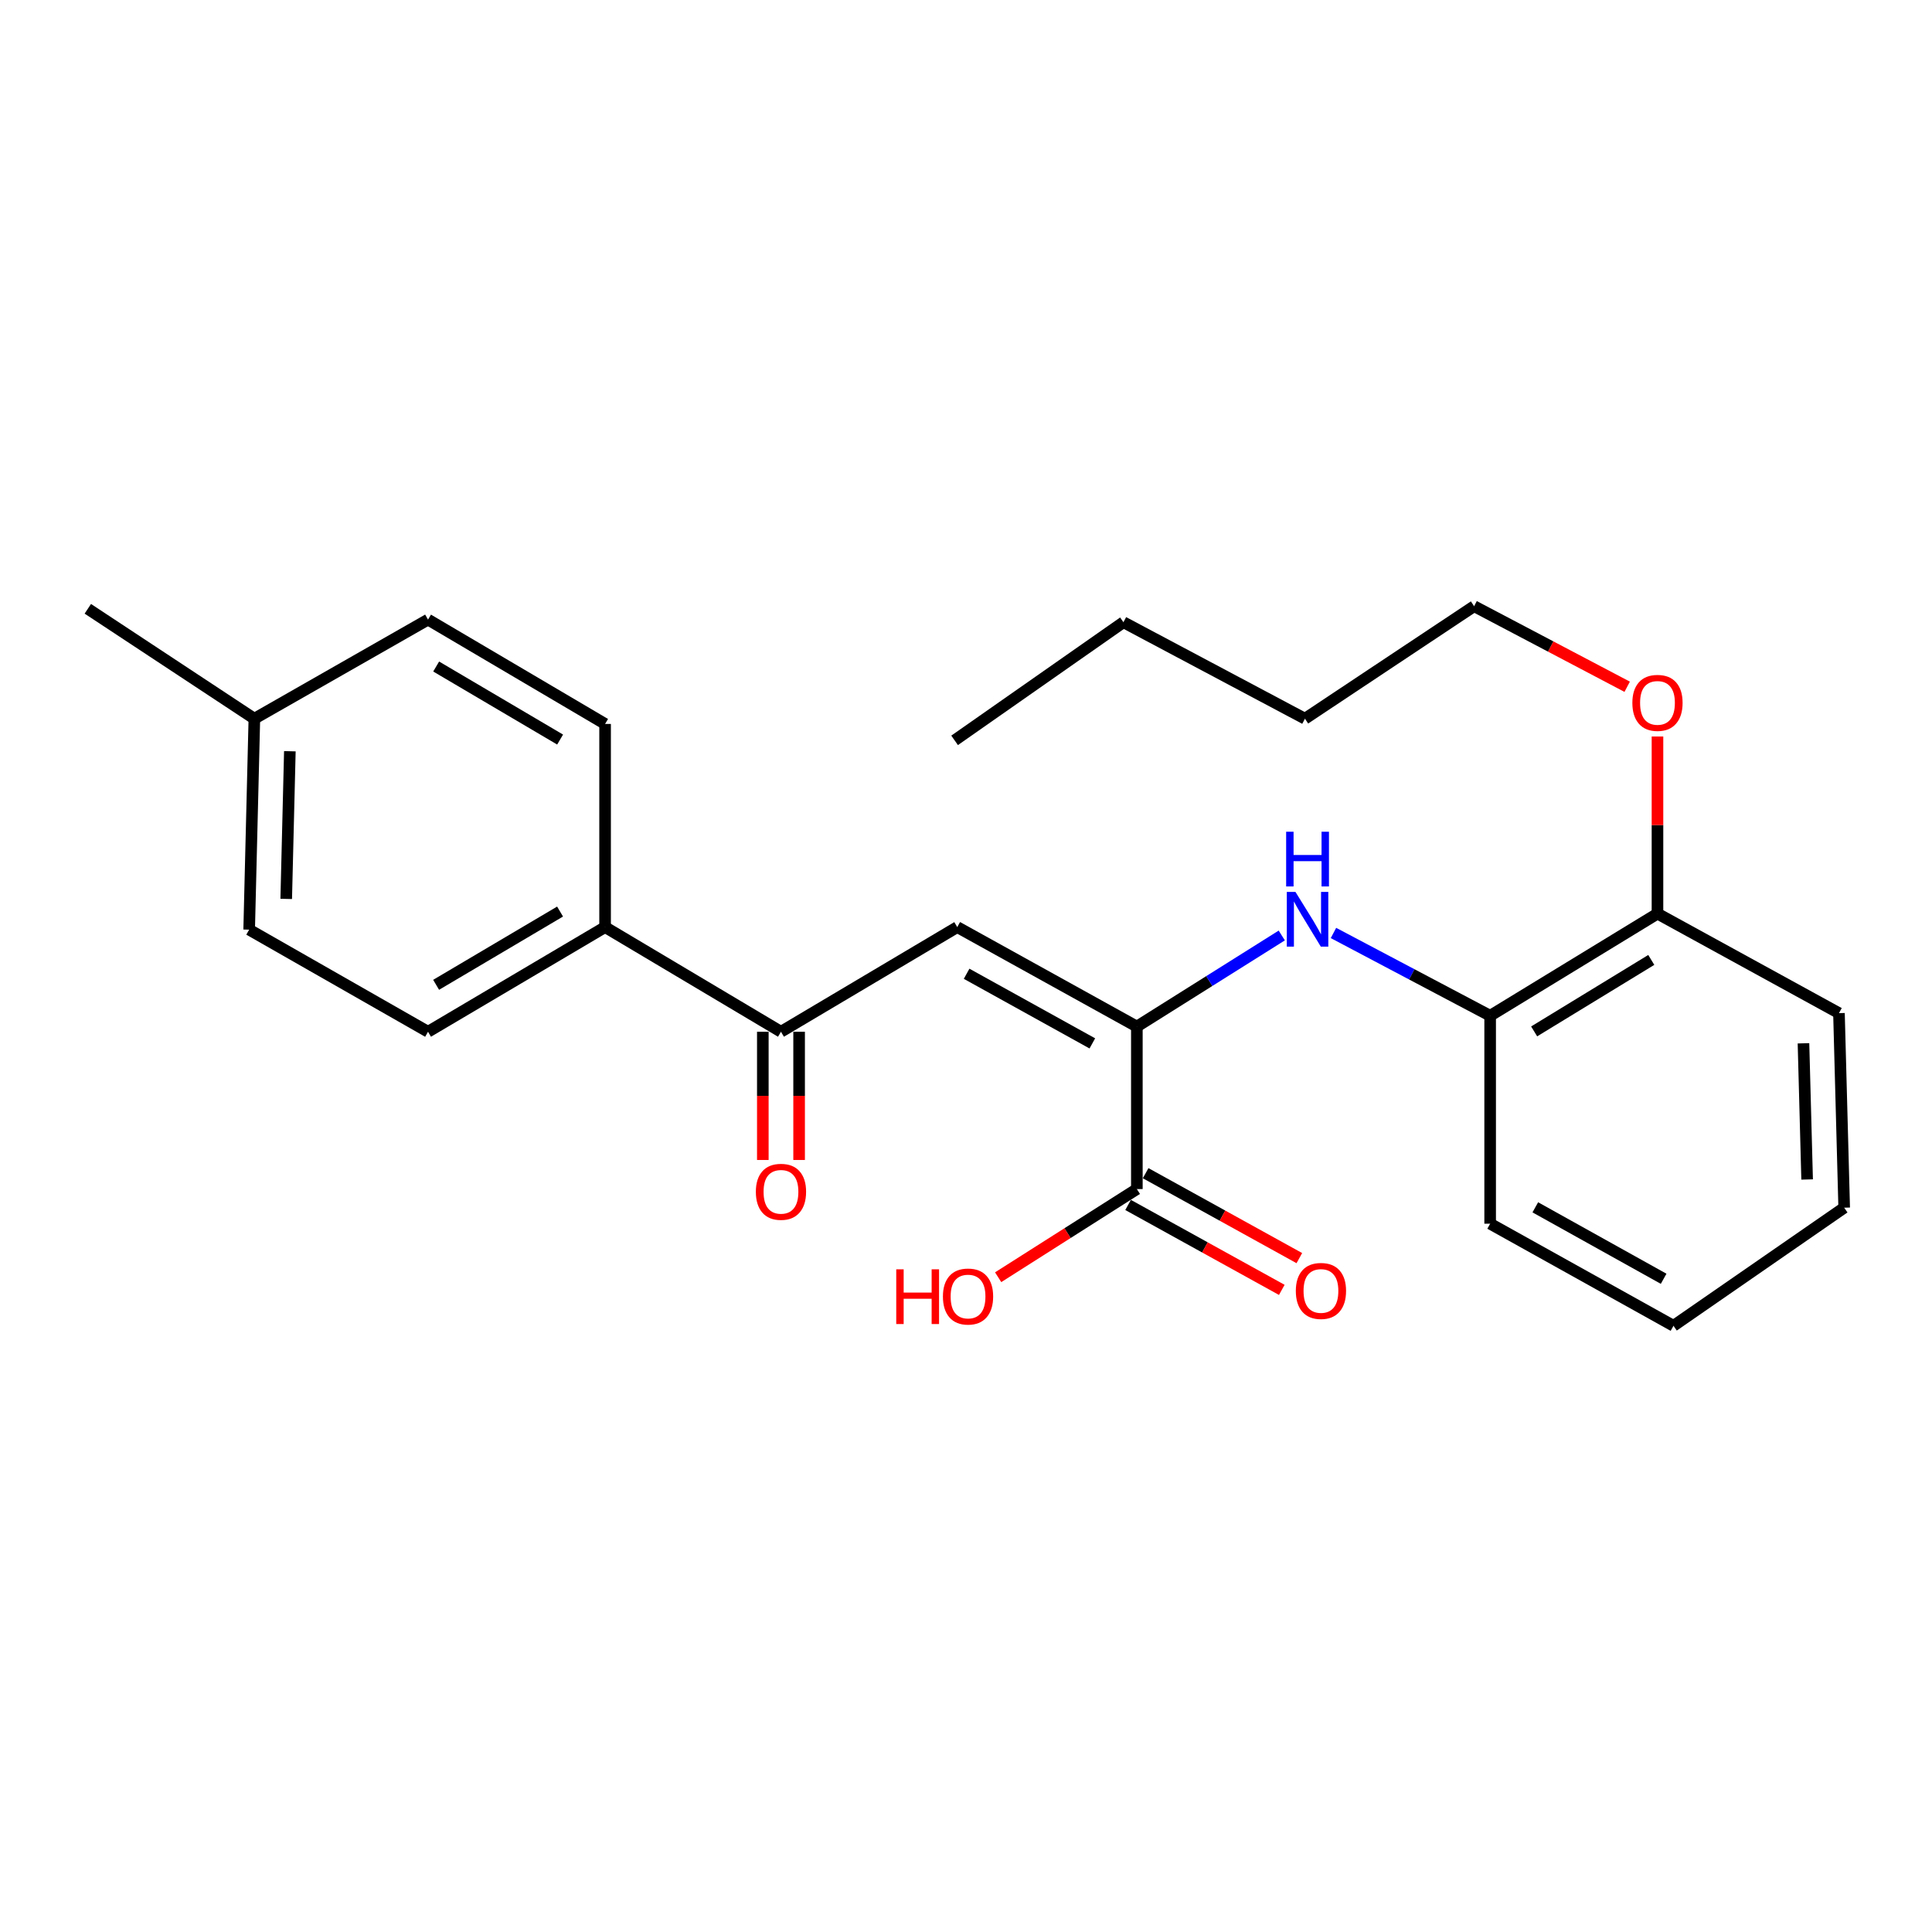 <?xml version='1.0' encoding='iso-8859-1'?>
<svg version='1.1' baseProfile='full'
              xmlns='http://www.w3.org/2000/svg'
                      xmlns:rdkit='http://www.rdkit.org/xml'
                      xmlns:xlink='http://www.w3.org/1999/xlink'
                  xml:space='preserve'
width='1000px' height='1000px' viewBox='0 0 1000 1000'>
<!-- END OF HEADER -->
<rect style='opacity:1.0;fill:#FFFFFF;stroke:none' width='1000' height='1000' x='0' y='0'> </rect>
<path class='bond-0' d='M 588.436,531.353 L 495.472,479.863' style='fill:none;fill-rule:evenodd;stroke:#000000;stroke-width:6px;stroke-linecap:butt;stroke-linejoin:miter;stroke-opacity:1' />
<path class='bond-0' d='M 565.392,540.059 L 500.317,504.015' style='fill:none;fill-rule:evenodd;stroke:#000000;stroke-width:6px;stroke-linecap:butt;stroke-linejoin:miter;stroke-opacity:1' />
<path class='bond-1' d='M 588.436,531.353 L 625.938,507.78' style='fill:none;fill-rule:evenodd;stroke:#000000;stroke-width:6px;stroke-linecap:butt;stroke-linejoin:miter;stroke-opacity:1' />
<path class='bond-1' d='M 625.938,507.78 L 663.44,484.206' style='fill:none;fill-rule:evenodd;stroke:#0000FF;stroke-width:6px;stroke-linecap:butt;stroke-linejoin:miter;stroke-opacity:1' />
<path class='bond-3' d='M 588.436,531.353 L 588.436,615.46' style='fill:none;fill-rule:evenodd;stroke:#000000;stroke-width:6px;stroke-linecap:butt;stroke-linejoin:miter;stroke-opacity:1' />
<path class='bond-2' d='M 495.472,479.863 L 404.229,534.035' style='fill:none;fill-rule:evenodd;stroke:#000000;stroke-width:6px;stroke-linecap:butt;stroke-linejoin:miter;stroke-opacity:1' />
<path class='bond-4' d='M 690.201,482.901 L 730.75,504.326' style='fill:none;fill-rule:evenodd;stroke:#0000FF;stroke-width:6px;stroke-linecap:butt;stroke-linejoin:miter;stroke-opacity:1' />
<path class='bond-4' d='M 730.75,504.326 L 771.298,525.75' style='fill:none;fill-rule:evenodd;stroke:#000000;stroke-width:6px;stroke-linecap:butt;stroke-linejoin:miter;stroke-opacity:1' />
<path class='bond-5' d='M 404.229,534.035 L 313.194,479.863' style='fill:none;fill-rule:evenodd;stroke:#000000;stroke-width:6px;stroke-linecap:butt;stroke-linejoin:miter;stroke-opacity:1' />
<path class='bond-7' d='M 394.838,534.035 L 394.838,567.22' style='fill:none;fill-rule:evenodd;stroke:#000000;stroke-width:6px;stroke-linecap:butt;stroke-linejoin:miter;stroke-opacity:1' />
<path class='bond-7' d='M 394.838,567.22 L 394.838,600.406' style='fill:none;fill-rule:evenodd;stroke:#FF0000;stroke-width:6px;stroke-linecap:butt;stroke-linejoin:miter;stroke-opacity:1' />
<path class='bond-7' d='M 413.619,534.035 L 413.619,567.22' style='fill:none;fill-rule:evenodd;stroke:#000000;stroke-width:6px;stroke-linecap:butt;stroke-linejoin:miter;stroke-opacity:1' />
<path class='bond-7' d='M 413.619,567.22 L 413.619,600.406' style='fill:none;fill-rule:evenodd;stroke:#FF0000;stroke-width:6px;stroke-linecap:butt;stroke-linejoin:miter;stroke-opacity:1' />
<path class='bond-6' d='M 583.895,623.679 L 623.674,645.659' style='fill:none;fill-rule:evenodd;stroke:#000000;stroke-width:6px;stroke-linecap:butt;stroke-linejoin:miter;stroke-opacity:1' />
<path class='bond-6' d='M 623.674,645.659 L 663.454,667.64' style='fill:none;fill-rule:evenodd;stroke:#FF0000;stroke-width:6px;stroke-linecap:butt;stroke-linejoin:miter;stroke-opacity:1' />
<path class='bond-6' d='M 592.978,607.241 L 632.758,629.221' style='fill:none;fill-rule:evenodd;stroke:#000000;stroke-width:6px;stroke-linecap:butt;stroke-linejoin:miter;stroke-opacity:1' />
<path class='bond-6' d='M 632.758,629.221 L 672.537,651.202' style='fill:none;fill-rule:evenodd;stroke:#FF0000;stroke-width:6px;stroke-linecap:butt;stroke-linejoin:miter;stroke-opacity:1' />
<path class='bond-11' d='M 588.436,615.46 L 552.539,638.275' style='fill:none;fill-rule:evenodd;stroke:#000000;stroke-width:6px;stroke-linecap:butt;stroke-linejoin:miter;stroke-opacity:1' />
<path class='bond-11' d='M 552.539,638.275 L 516.642,661.091' style='fill:none;fill-rule:evenodd;stroke:#FF0000;stroke-width:6px;stroke-linecap:butt;stroke-linejoin:miter;stroke-opacity:1' />
<path class='bond-8' d='M 771.298,525.75 L 857.908,472.893' style='fill:none;fill-rule:evenodd;stroke:#000000;stroke-width:6px;stroke-linecap:butt;stroke-linejoin:miter;stroke-opacity:1' />
<path class='bond-8' d='M 794.073,533.853 L 854.7,496.853' style='fill:none;fill-rule:evenodd;stroke:#000000;stroke-width:6px;stroke-linecap:butt;stroke-linejoin:miter;stroke-opacity:1' />
<path class='bond-16' d='M 771.298,525.75 L 771.298,633.385' style='fill:none;fill-rule:evenodd;stroke:#000000;stroke-width:6px;stroke-linecap:butt;stroke-linejoin:miter;stroke-opacity:1' />
<path class='bond-9' d='M 313.194,479.863 L 221.545,534.035' style='fill:none;fill-rule:evenodd;stroke:#000000;stroke-width:6px;stroke-linecap:butt;stroke-linejoin:miter;stroke-opacity:1' />
<path class='bond-9' d='M 289.891,471.821 L 225.736,509.741' style='fill:none;fill-rule:evenodd;stroke:#000000;stroke-width:6px;stroke-linecap:butt;stroke-linejoin:miter;stroke-opacity:1' />
<path class='bond-10' d='M 313.194,479.863 L 313.194,374.712' style='fill:none;fill-rule:evenodd;stroke:#000000;stroke-width:6px;stroke-linecap:butt;stroke-linejoin:miter;stroke-opacity:1' />
<path class='bond-15' d='M 857.908,472.893 L 857.908,427.054' style='fill:none;fill-rule:evenodd;stroke:#000000;stroke-width:6px;stroke-linecap:butt;stroke-linejoin:miter;stroke-opacity:1' />
<path class='bond-15' d='M 857.908,427.054 L 857.908,381.214' style='fill:none;fill-rule:evenodd;stroke:#FF0000;stroke-width:6px;stroke-linecap:butt;stroke-linejoin:miter;stroke-opacity:1' />
<path class='bond-17' d='M 857.908,472.893 L 951.843,524.404' style='fill:none;fill-rule:evenodd;stroke:#000000;stroke-width:6px;stroke-linecap:butt;stroke-linejoin:miter;stroke-opacity:1' />
<path class='bond-12' d='M 221.545,534.035 L 128.966,481.188' style='fill:none;fill-rule:evenodd;stroke:#000000;stroke-width:6px;stroke-linecap:butt;stroke-linejoin:miter;stroke-opacity:1' />
<path class='bond-13' d='M 313.194,374.712 L 221.545,320.707' style='fill:none;fill-rule:evenodd;stroke:#000000;stroke-width:6px;stroke-linecap:butt;stroke-linejoin:miter;stroke-opacity:1' />
<path class='bond-13' d='M 289.913,382.792 L 225.758,344.988' style='fill:none;fill-rule:evenodd;stroke:#000000;stroke-width:6px;stroke-linecap:butt;stroke-linejoin:miter;stroke-opacity:1' />
<path class='bond-26' d='M 128.966,481.188 L 131.658,371.999' style='fill:none;fill-rule:evenodd;stroke:#000000;stroke-width:6px;stroke-linecap:butt;stroke-linejoin:miter;stroke-opacity:1' />
<path class='bond-26' d='M 148.145,465.273 L 150.029,388.84' style='fill:none;fill-rule:evenodd;stroke:#000000;stroke-width:6px;stroke-linecap:butt;stroke-linejoin:miter;stroke-opacity:1' />
<path class='bond-14' d='M 221.545,320.707 L 131.658,371.999' style='fill:none;fill-rule:evenodd;stroke:#000000;stroke-width:6px;stroke-linecap:butt;stroke-linejoin:miter;stroke-opacity:1' />
<path class='bond-19' d='M 131.658,371.999 L 45.455,315.114' style='fill:none;fill-rule:evenodd;stroke:#000000;stroke-width:6px;stroke-linecap:butt;stroke-linejoin:miter;stroke-opacity:1' />
<path class='bond-18' d='M 842.227,355.471 L 802.61,334.62' style='fill:none;fill-rule:evenodd;stroke:#FF0000;stroke-width:6px;stroke-linecap:butt;stroke-linejoin:miter;stroke-opacity:1' />
<path class='bond-18' d='M 802.61,334.62 L 762.993,313.768' style='fill:none;fill-rule:evenodd;stroke:#000000;stroke-width:6px;stroke-linecap:butt;stroke-linejoin:miter;stroke-opacity:1' />
<path class='bond-22' d='M 771.298,633.385 L 866.193,686.232' style='fill:none;fill-rule:evenodd;stroke:#000000;stroke-width:6px;stroke-linecap:butt;stroke-linejoin:miter;stroke-opacity:1' />
<path class='bond-22' d='M 794.67,624.904 L 861.096,661.897' style='fill:none;fill-rule:evenodd;stroke:#000000;stroke-width:6px;stroke-linecap:butt;stroke-linejoin:miter;stroke-opacity:1' />
<path class='bond-25' d='M 951.843,524.404 L 954.545,625.1' style='fill:none;fill-rule:evenodd;stroke:#000000;stroke-width:6px;stroke-linecap:butt;stroke-linejoin:miter;stroke-opacity:1' />
<path class='bond-25' d='M 933.475,540.013 L 935.366,610.5' style='fill:none;fill-rule:evenodd;stroke:#000000;stroke-width:6px;stroke-linecap:butt;stroke-linejoin:miter;stroke-opacity:1' />
<path class='bond-20' d='M 762.993,313.768 L 675.443,371.999' style='fill:none;fill-rule:evenodd;stroke:#000000;stroke-width:6px;stroke-linecap:butt;stroke-linejoin:miter;stroke-opacity:1' />
<path class='bond-21' d='M 675.443,371.999 L 581.487,322.063' style='fill:none;fill-rule:evenodd;stroke:#000000;stroke-width:6px;stroke-linecap:butt;stroke-linejoin:miter;stroke-opacity:1' />
<path class='bond-23' d='M 581.487,322.063 L 494.105,383.205' style='fill:none;fill-rule:evenodd;stroke:#000000;stroke-width:6px;stroke-linecap:butt;stroke-linejoin:miter;stroke-opacity:1' />
<path class='bond-24' d='M 866.193,686.232 L 954.545,625.1' style='fill:none;fill-rule:evenodd;stroke:#000000;stroke-width:6px;stroke-linecap:butt;stroke-linejoin:miter;stroke-opacity:1' />
<path  class='atom-2' d='M 670.529 461.655
L 679.809 476.655
Q 680.729 478.135, 682.209 480.815
Q 683.689 483.495, 683.769 483.655
L 683.769 461.655
L 687.529 461.655
L 687.529 489.975
L 683.649 489.975
L 673.689 473.575
Q 672.529 471.655, 671.289 469.455
Q 670.089 467.255, 669.729 466.575
L 669.729 489.975
L 666.049 489.975
L 666.049 461.655
L 670.529 461.655
' fill='#0000FF'/>
<path  class='atom-2' d='M 665.709 430.503
L 669.549 430.503
L 669.549 442.543
L 684.029 442.543
L 684.029 430.503
L 687.869 430.503
L 687.869 458.823
L 684.029 458.823
L 684.029 445.743
L 669.549 445.743
L 669.549 458.823
L 665.709 458.823
L 665.709 430.503
' fill='#0000FF'/>
<path  class='atom-7' d='M 670.717 668.188
Q 670.717 661.388, 674.077 657.588
Q 677.437 653.788, 683.717 653.788
Q 689.997 653.788, 693.357 657.588
Q 696.717 661.388, 696.717 668.188
Q 696.717 675.068, 693.317 678.988
Q 689.917 682.868, 683.717 682.868
Q 677.477 682.868, 674.077 678.988
Q 670.717 675.108, 670.717 668.188
M 683.717 679.668
Q 688.037 679.668, 690.357 676.788
Q 692.717 673.868, 692.717 668.188
Q 692.717 662.628, 690.357 659.828
Q 688.037 656.988, 683.717 656.988
Q 679.397 656.988, 677.037 659.788
Q 674.717 662.588, 674.717 668.188
Q 674.717 673.908, 677.037 676.788
Q 679.397 679.668, 683.717 679.668
' fill='#FF0000'/>
<path  class='atom-8' d='M 391.229 616.875
Q 391.229 610.075, 394.589 606.275
Q 397.949 602.475, 404.229 602.475
Q 410.509 602.475, 413.869 606.275
Q 417.229 610.075, 417.229 616.875
Q 417.229 623.755, 413.829 627.675
Q 410.429 631.555, 404.229 631.555
Q 397.989 631.555, 394.589 627.675
Q 391.229 623.795, 391.229 616.875
M 404.229 628.355
Q 408.549 628.355, 410.869 625.475
Q 413.229 622.555, 413.229 616.875
Q 413.229 611.315, 410.869 608.515
Q 408.549 605.675, 404.229 605.675
Q 399.909 605.675, 397.549 608.475
Q 395.229 611.275, 395.229 616.875
Q 395.229 622.595, 397.549 625.475
Q 399.909 628.355, 404.229 628.355
' fill='#FF0000'/>
<path  class='atom-12' d='M 463.894 656.998
L 467.734 656.998
L 467.734 669.038
L 482.214 669.038
L 482.214 656.998
L 486.054 656.998
L 486.054 685.318
L 482.214 685.318
L 482.214 672.238
L 467.734 672.238
L 467.734 685.318
L 463.894 685.318
L 463.894 656.998
' fill='#FF0000'/>
<path  class='atom-12' d='M 488.054 671.078
Q 488.054 664.278, 491.414 660.478
Q 494.774 656.678, 501.054 656.678
Q 507.334 656.678, 510.694 660.478
Q 514.054 664.278, 514.054 671.078
Q 514.054 677.958, 510.654 681.878
Q 507.254 685.758, 501.054 685.758
Q 494.814 685.758, 491.414 681.878
Q 488.054 677.998, 488.054 671.078
M 501.054 682.558
Q 505.374 682.558, 507.694 679.678
Q 510.054 676.758, 510.054 671.078
Q 510.054 665.518, 507.694 662.718
Q 505.374 659.878, 501.054 659.878
Q 496.734 659.878, 494.374 662.678
Q 492.054 665.478, 492.054 671.078
Q 492.054 676.798, 494.374 679.678
Q 496.734 682.558, 501.054 682.558
' fill='#FF0000'/>
<path  class='atom-16' d='M 844.908 363.805
Q 844.908 357.005, 848.268 353.205
Q 851.628 349.405, 857.908 349.405
Q 864.188 349.405, 867.548 353.205
Q 870.908 357.005, 870.908 363.805
Q 870.908 370.685, 867.508 374.605
Q 864.108 378.485, 857.908 378.485
Q 851.668 378.485, 848.268 374.605
Q 844.908 370.725, 844.908 363.805
M 857.908 375.285
Q 862.228 375.285, 864.548 372.405
Q 866.908 369.485, 866.908 363.805
Q 866.908 358.245, 864.548 355.445
Q 862.228 352.605, 857.908 352.605
Q 853.588 352.605, 851.228 355.405
Q 848.908 358.205, 848.908 363.805
Q 848.908 369.525, 851.228 372.405
Q 853.588 375.285, 857.908 375.285
' fill='#FF0000'/>
</svg>
